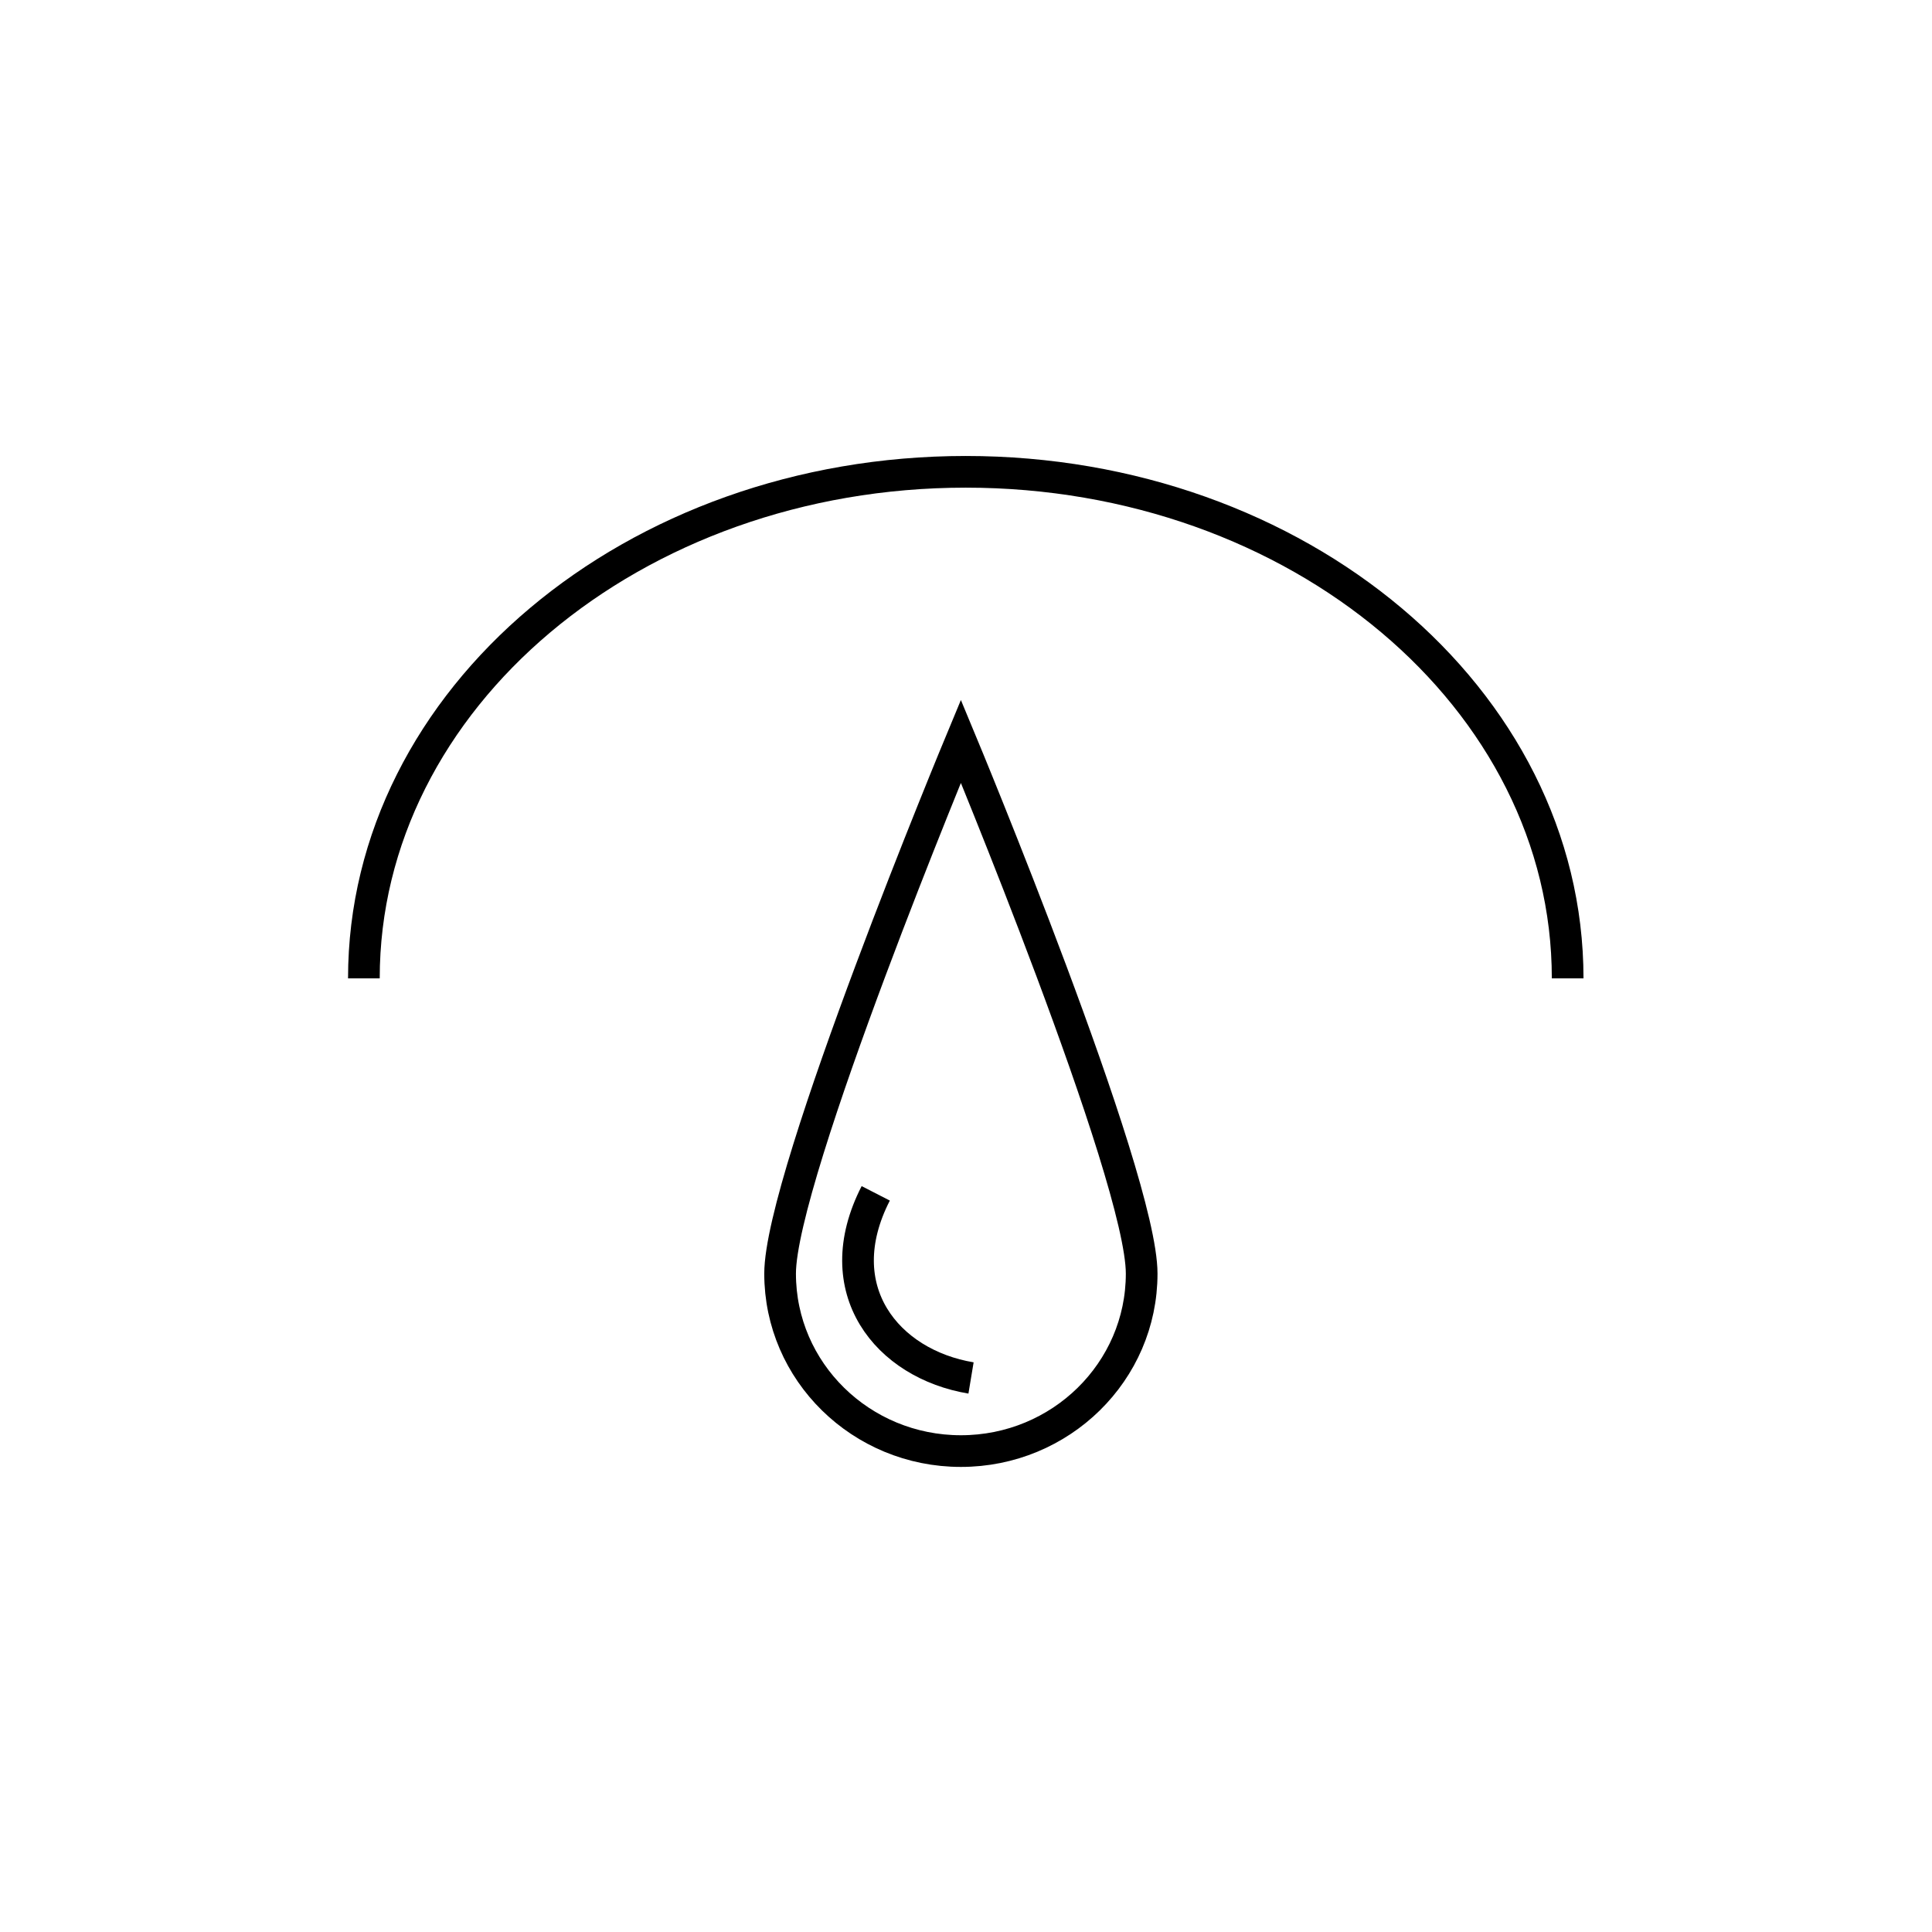 <?xml version="1.0" encoding="UTF-8"?>
<!-- Uploaded to: SVG Repo, www.svgrepo.com, Generator: SVG Repo Mixer Tools -->
<svg width="800px" height="800px" version="1.1" viewBox="144 144 512 512" xmlns="http://www.w3.org/2000/svg">
 <g fill="none" stroke="#000000" stroke-width="5">
  <path transform="matrix(1.679 0 0 1.679 148.09 148.09)" d="m149.23 226.6c15.759 0 28.533-12.54 28.533-28.008 0-15.466-28.533-84.03-28.533-84.03s-28.536 68.564-28.536 84.03c0 15.468 12.775 28.008 28.536 28.008z"/>
  <path transform="matrix(1.679 0 0 1.679 148.09 148.09)" d="m135.79 185.92c-7.801 15.201 1.833 26.947 15.04 29.138"/>
  <path transform="matrix(1.679 0 0 -1.679 148.09 524.13)" d="m54.999 71.982c0 44.155 42.534 79.95 95.002 79.95 52.466 0 95-35.795 95-79.95"/>
 </g>
</svg>